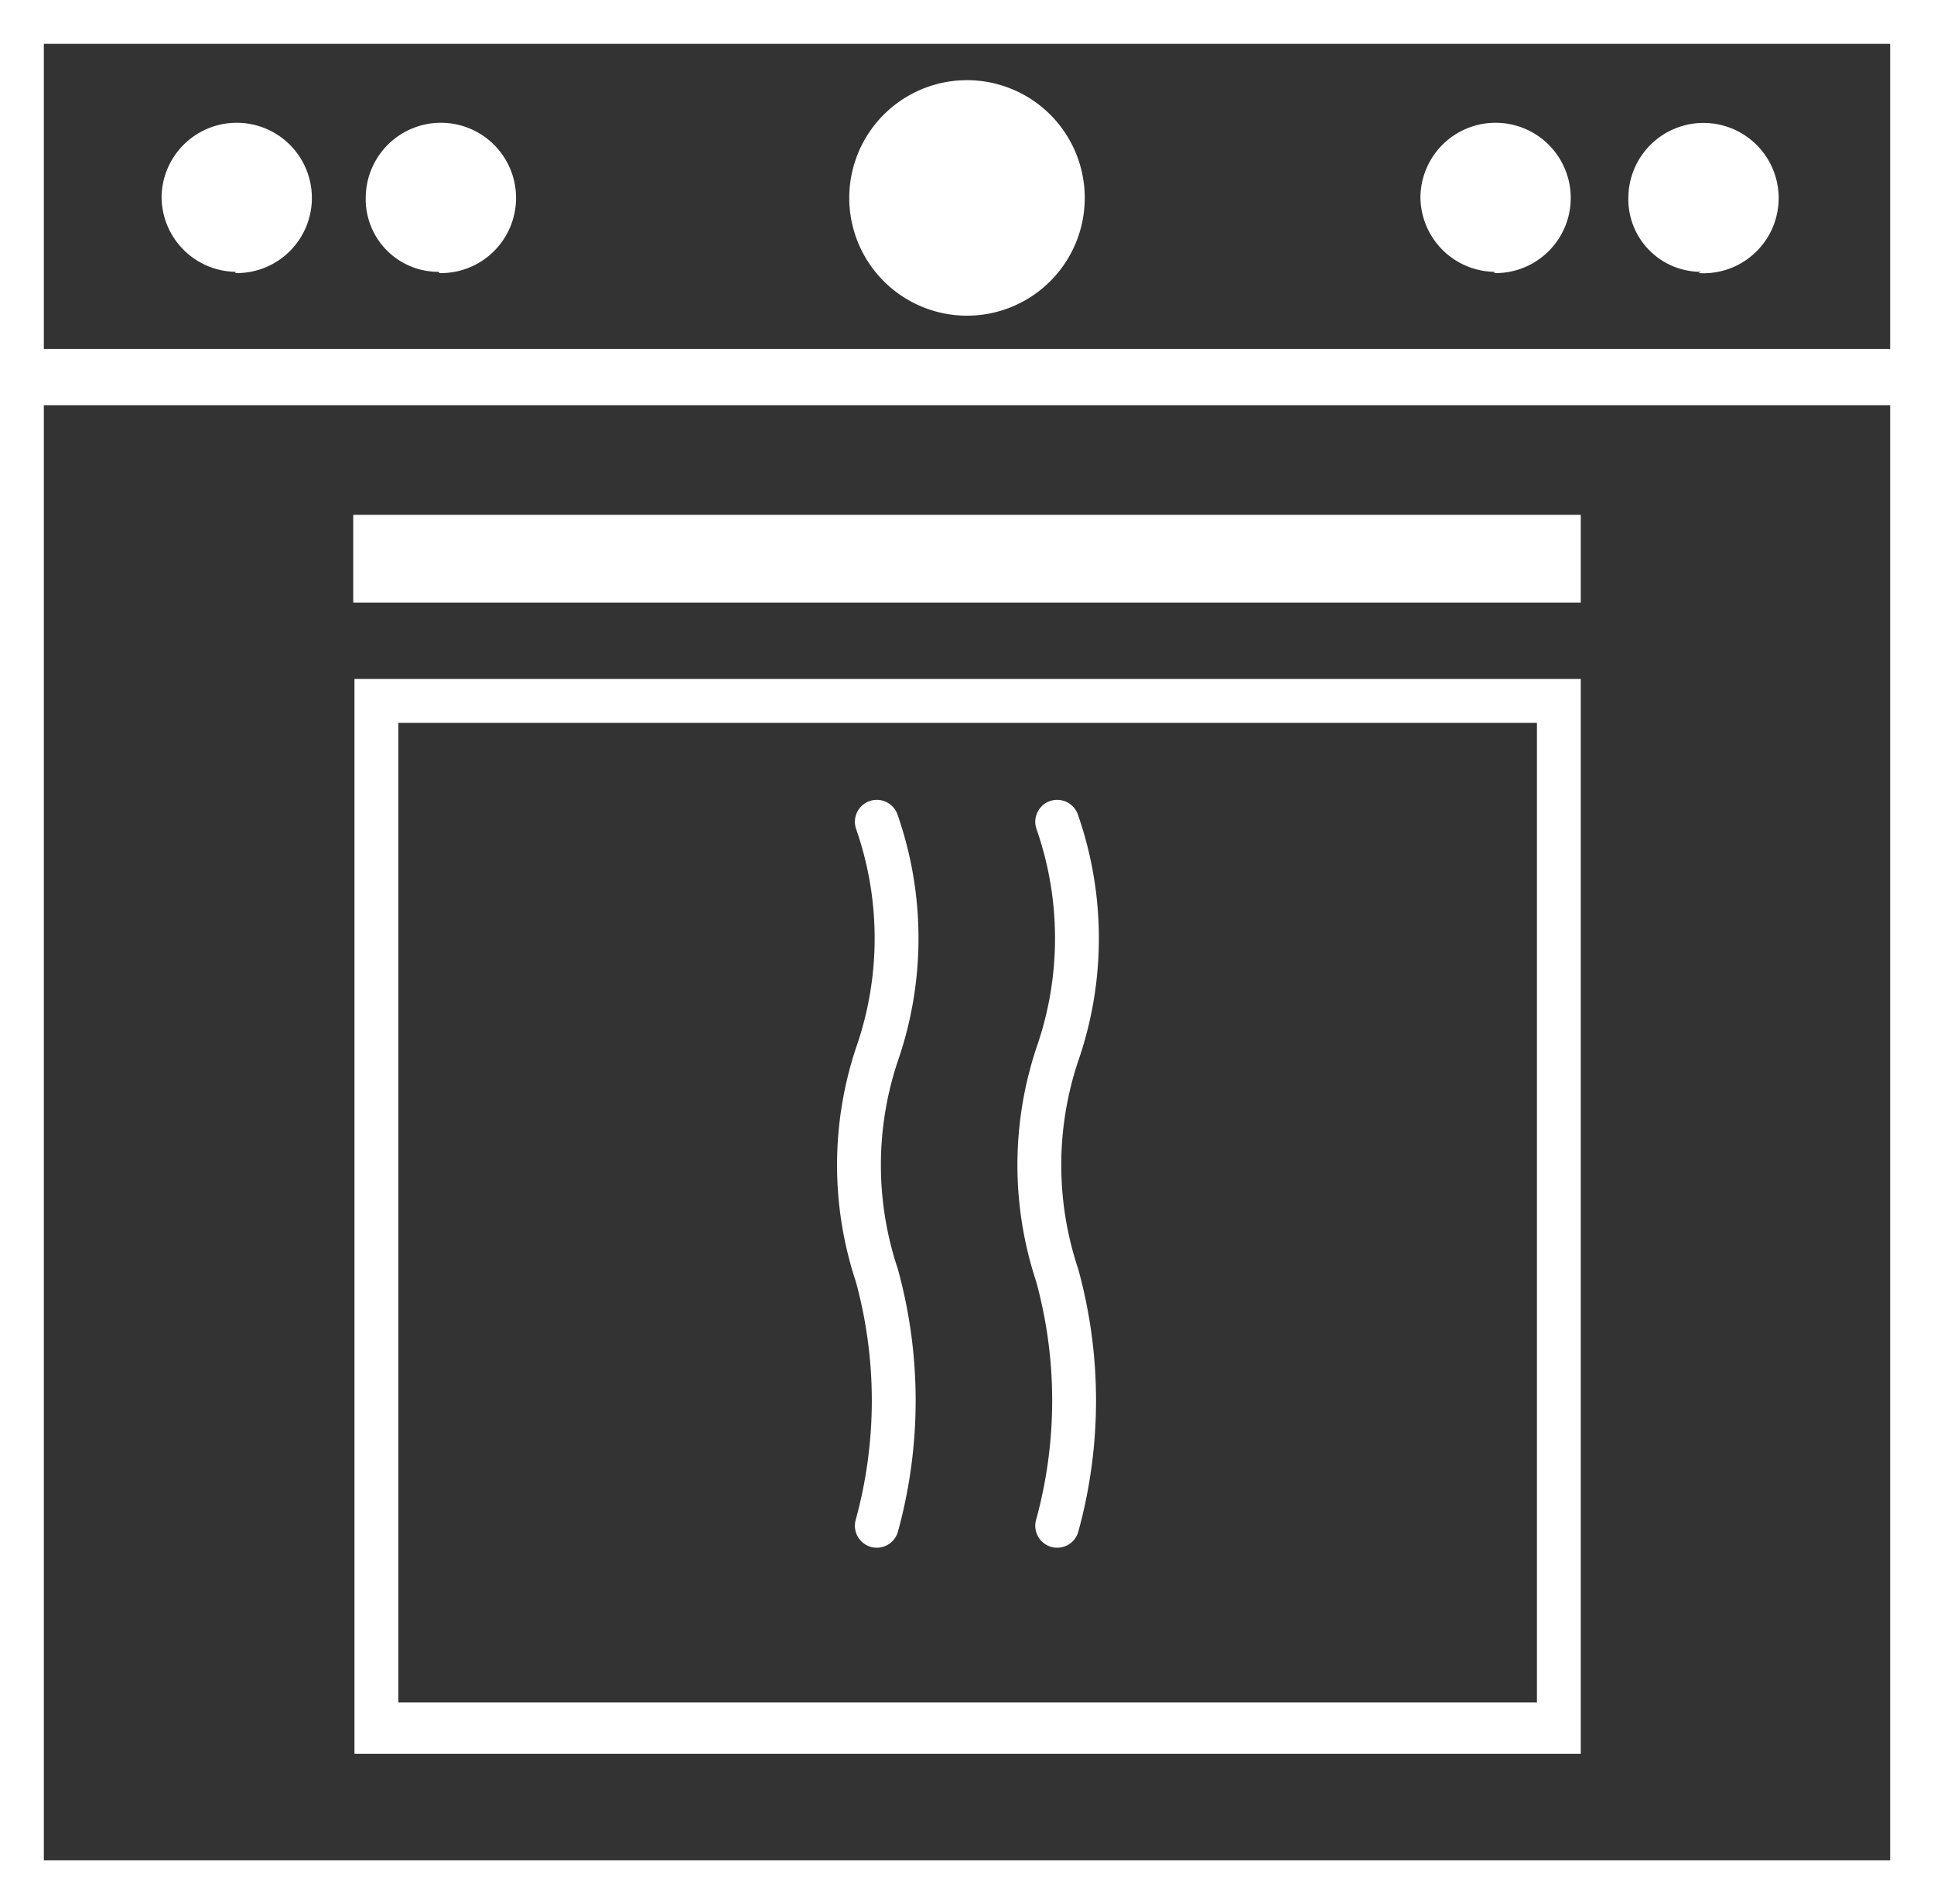 <svg id="Ebene_1" data-name="Ebene 1" xmlns="http://www.w3.org/2000/svg" xmlns:xlink="http://www.w3.org/1999/xlink" viewBox="0 0 15.44 15.2"><rect x="0" y="0" width="15.44" height="15.2" fill="#333333" stroke="none"/><defs><style>.cls-1,.cls-3,.cls-5,.cls-6{fill:none;}.cls-2{clip-path:url(#clip-path);}.cls-3,.cls-5,.cls-6{stroke:#fff;}.cls-3{stroke-width:0.45px;}.cls-4{fill:#fff;}.cls-5{stroke-width:0.7px;}.cls-6{stroke-linecap:round;stroke-miterlimit:10;stroke-width:0.35px;}</style><clipPath id="clip-path" transform="translate(0 0)"><rect class="cls-1" width="15.44" height="15.2"/></clipPath></defs><g class="cls-2"><line class="cls-3" x1="0.17" y1="3.01" x2="15.12" y2="3.01"/><path class="cls-4" d="M11.93,2.18a.6.6,0,1,0-.59-.61h0a.6.6,0,0,0,.59.6" transform="translate(0 0)"/><path class="cls-4" d="M7.72,2.52a.94.94,0,1,0-.94-.94.94.94,0,0,0,.94.94h0" transform="translate(0 0)"/><path class="cls-4" d="M13.56,2.18A.6.6,0,1,0,13,1.57h0a.58.58,0,0,0,.58.6h0" transform="translate(0 0)"/><path class="cls-4" d="M1.88,2.18a.6.6,0,1,0-.59-.61h0a.6.6,0,0,0,.59.6" transform="translate(0 0)"/><path class="cls-4" d="M3.51,2.18a.6.6,0,1,0-.59-.61h0a.58.58,0,0,0,.58.6h0" transform="translate(0 0)"/><path class="cls-4" d="M15.09,14.85H.35V.35H15.09ZM15.44,0H0V15.2H15.44Z" transform="translate(0 0)"/><line class="cls-5" x1="2.82" y1="4.46" x2="12.62" y2="4.46"/><path class="cls-4" d="M12.27,13.59H3.18V5.77h9.09Zm.35-8.17H2.83V14h9.79Z" transform="translate(0 0)"/><path class="cls-6" d="M7,6.56A2.82,2.82,0,0,1,7,8.42a2.79,2.79,0,0,0,0,1.76,3.77,3.77,0,0,1,0,2" transform="translate(0 0)"/><path class="cls-6" d="M8.44,6.56a2.82,2.82,0,0,1,0,1.86,2.79,2.79,0,0,0,0,1.76,3.77,3.77,0,0,1,0,2" transform="translate(0 0)"/></g></svg>